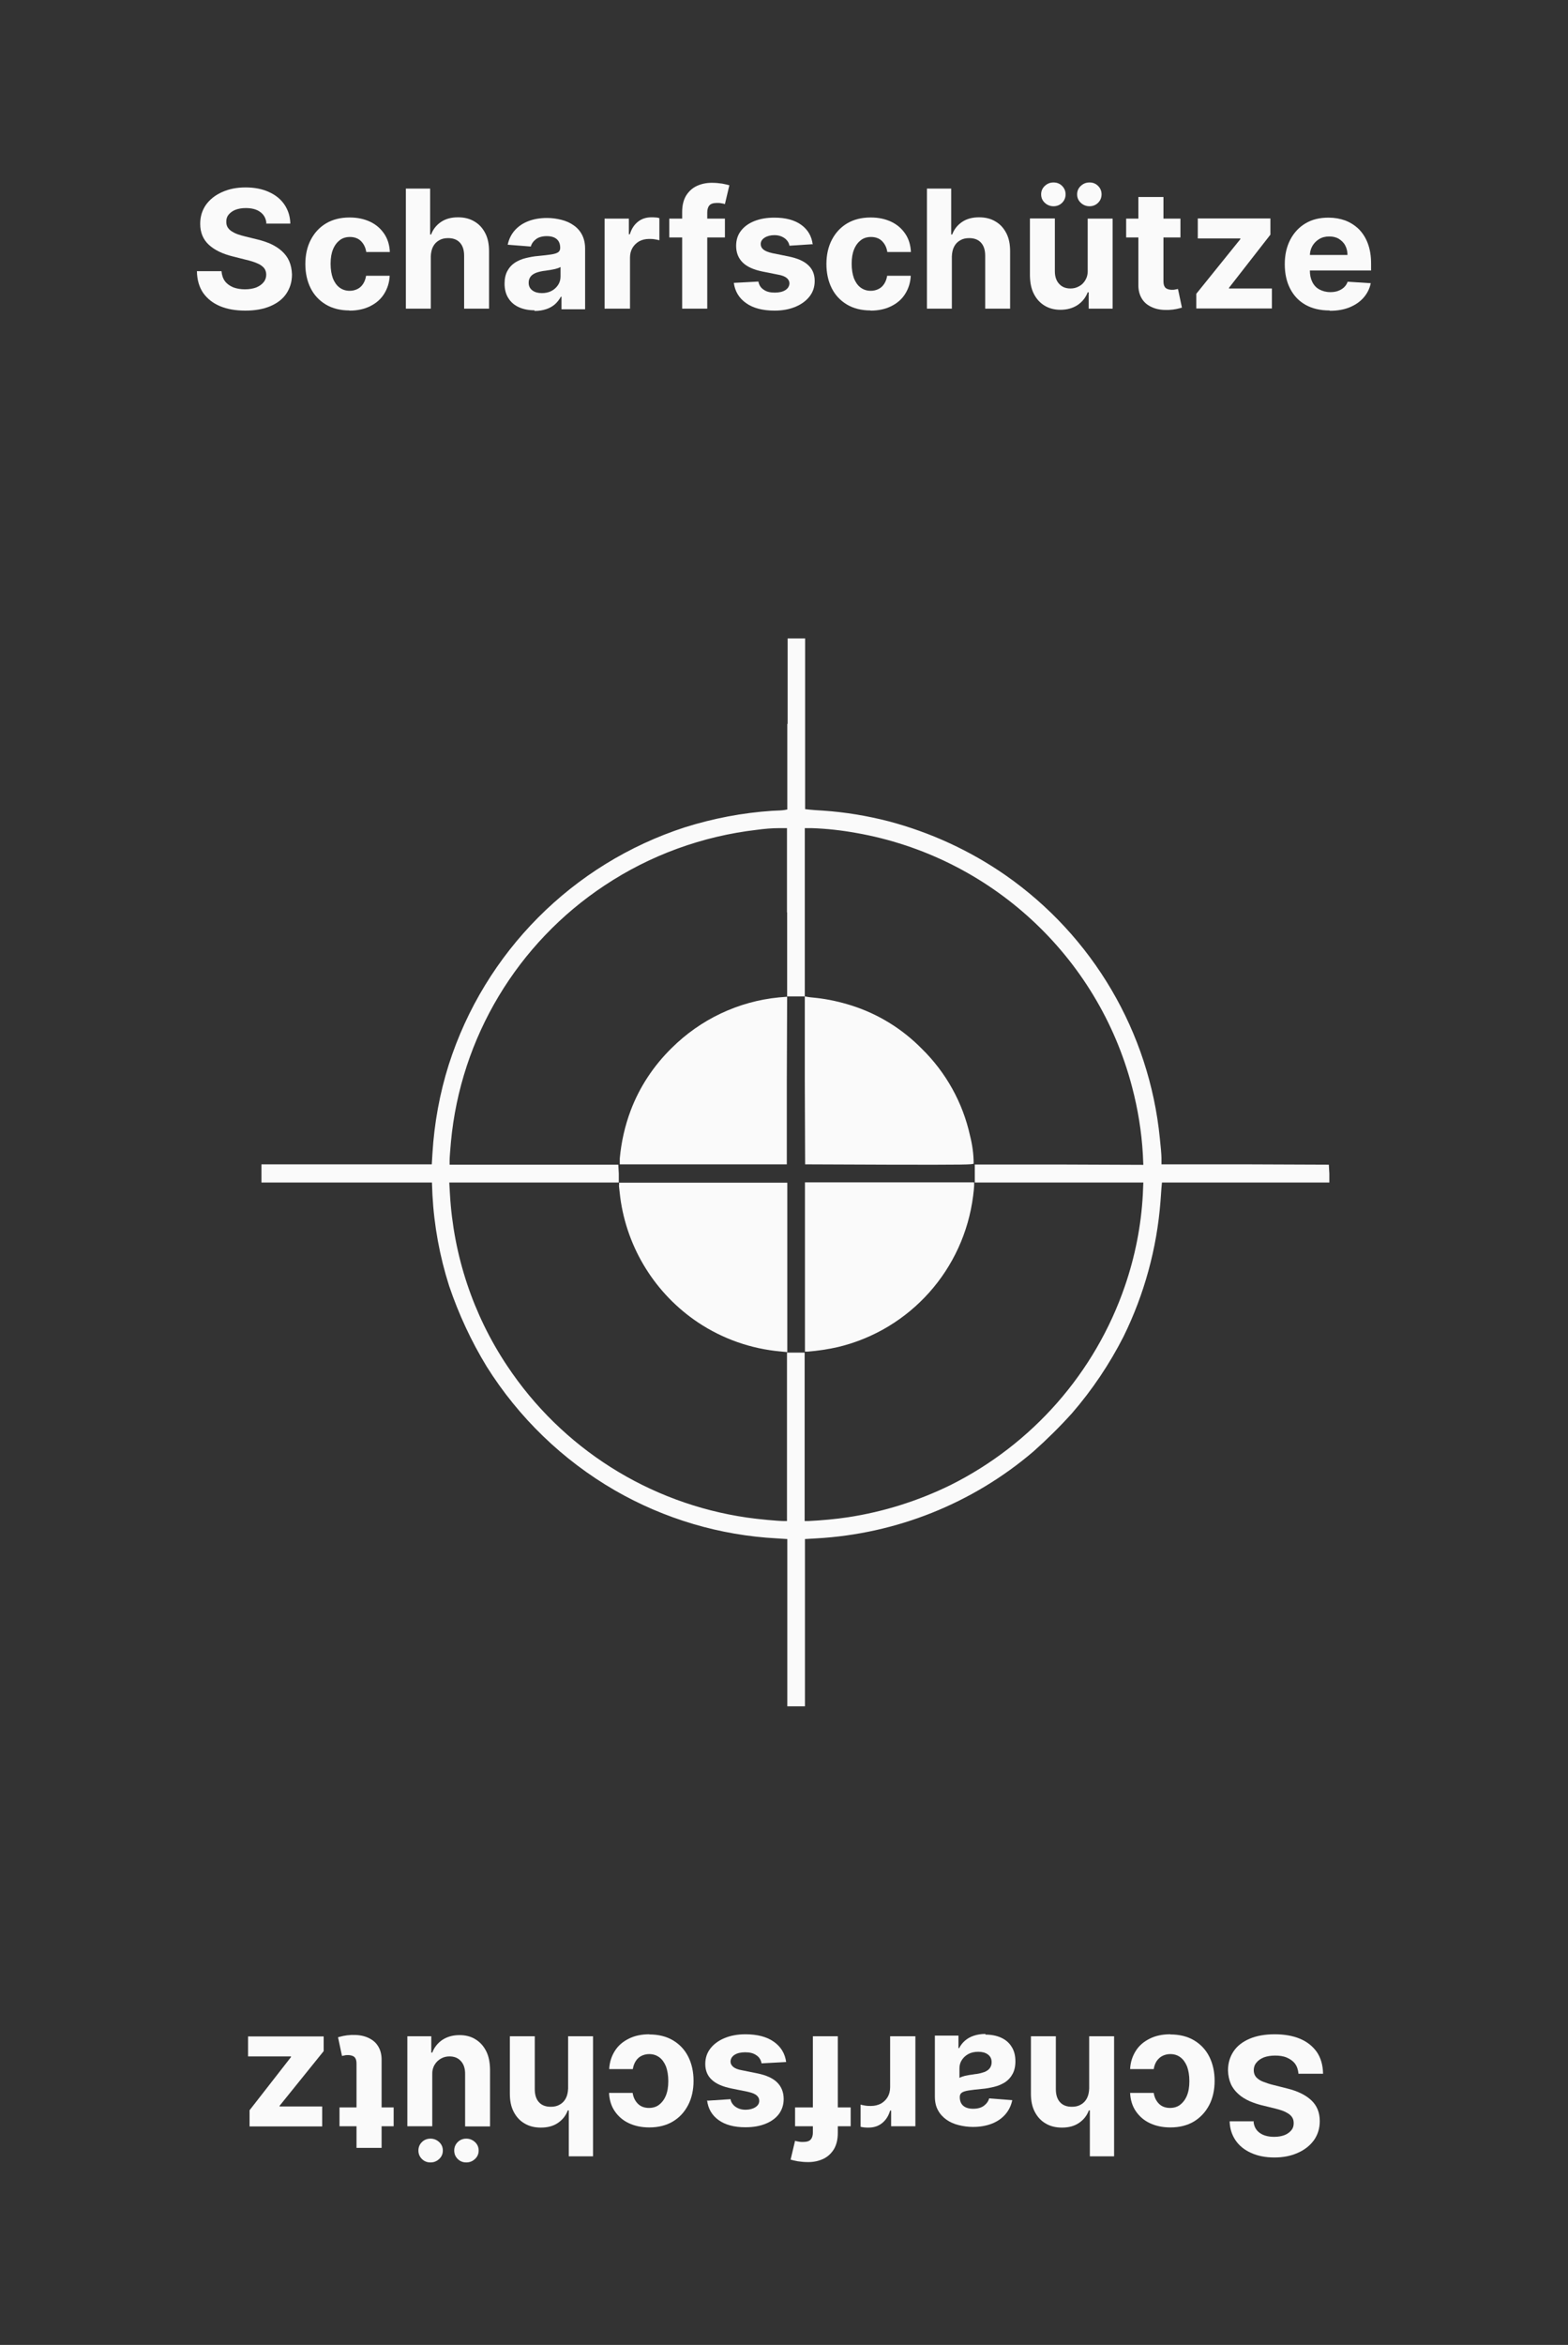 <?xml version="1.0" encoding="UTF-8"?>
<svg id="Layer_1" data-name="Layer 1" xmlns="http://www.w3.org/2000/svg" xmlns:xlink="http://www.w3.org/1999/xlink" viewBox="0 0 95 142">
  <rect x="0" y="0" width="95" height="142" fill="#333333" stroke="none"/>
  <defs>
    <style>
      .cls-1 {
        fill: none;
      }

      .cls-2 {
        isolation: isolate;
      }

      .cls-3 {
        fill: #fafafa;
      }

      .cls-4 {
        clip-path: url(#clippath);
      }
    </style>
    <clipPath id="clippath">
      <rect class="cls-1" width="95" height="142" rx="8" ry="8"/>
    </clipPath>
  </defs>
  <g class="cls-4">
    <g id="Sharpshooter_Package" data-name="Sharpshooter Package">
      <g id="Scharfschütze-2" class="cls-2">
        <g class="cls-2">
          <path class="cls-3" d="M16.14,13.51c-.03-.29-.15-.51-.37-.67-.21-.16-.51-.24-.88-.24-.25,0-.46.04-.64.11-.17.07-.3.17-.4.29s-.14.26-.14.42c0,.13.02.24.08.34.06.1.14.18.25.25.11.07.23.13.37.18s.29.09.45.13l.65.16c.32.07.61.17.87.28.26.12.49.26.69.44s.35.38.45.61.16.5.17.81c0,.45-.12.83-.34,1.16-.22.33-.55.58-.97.76-.42.18-.93.27-1.52.27s-1.1-.09-1.53-.27-.77-.45-1.02-.8c-.24-.35-.37-.79-.38-1.32h1.49c.02.24.09.45.21.61.12.16.29.28.5.37.21.08.45.12.71.12s.49-.04.68-.11c.19-.08.34-.18.45-.32.11-.13.16-.29.16-.46,0-.16-.05-.3-.14-.41-.1-.11-.24-.21-.42-.28-.18-.08-.41-.15-.67-.21l-.79-.2c-.61-.15-1.1-.38-1.45-.7-.35-.32-.53-.74-.53-1.28,0-.44.12-.82.35-1.15.24-.33.57-.59.98-.77.42-.19.89-.28,1.42-.28s1.01.09,1.42.28c.4.18.72.44.94.77.22.33.34.71.35,1.14h-1.47Z"/>
          <path class="cls-3" d="M21.18,18.8c-.56,0-1.04-.12-1.44-.36-.4-.24-.71-.57-.92-.99s-.32-.91-.32-1.46.11-1.05.33-1.47.52-.75.92-.99c.4-.24.88-.36,1.43-.36.48,0,.89.09,1.25.26s.64.42.85.73.32.68.34,1.1h-1.43c-.04-.27-.15-.49-.32-.66-.17-.17-.4-.25-.67-.25-.23,0-.44.06-.61.19-.17.13-.31.31-.41.55-.1.24-.15.53-.15.88s.05.64.14.89c.1.24.23.43.41.56.18.13.38.19.61.19.17,0,.33-.04.47-.11.14-.07.25-.17.34-.31.09-.14.15-.3.18-.49h1.43c-.02.42-.14.78-.34,1.1-.2.32-.48.56-.84.74-.36.18-.78.27-1.26.27Z"/>
          <path class="cls-3" d="M26.1,15.54v3.15h-1.51v-7.27h1.47v2.78h.06c.12-.32.32-.57.6-.76s.62-.28,1.03-.28c.38,0,.71.08.99.25.28.16.5.4.66.71.16.31.23.67.23,1.1v3.47h-1.51v-3.2c0-.34-.08-.6-.25-.79-.17-.19-.41-.28-.72-.28-.21,0-.39.04-.54.13-.16.09-.28.21-.37.38-.09.17-.13.37-.14.6Z"/>
          <path class="cls-3" d="M32.38,18.79c-.35,0-.66-.06-.93-.18-.27-.12-.49-.3-.64-.54-.16-.24-.24-.54-.24-.9,0-.3.06-.56.17-.76.11-.21.26-.37.45-.5.19-.12.41-.22.66-.28.25-.06.5-.11.77-.13.32-.03.57-.06.77-.09.19-.03.33-.07.42-.13.09-.06.13-.15.13-.26v-.02c0-.22-.07-.4-.21-.52s-.34-.18-.6-.18c-.27,0-.49.06-.65.18-.16.12-.27.27-.32.45l-1.4-.11c.07-.33.21-.62.42-.86.21-.24.48-.43.81-.56.33-.13.71-.2,1.15-.2.3,0,.59.04.87.11.28.07.53.18.74.33.22.15.39.34.51.57.12.23.19.51.19.84v3.68h-1.43v-.76h-.04c-.09.17-.21.32-.35.45-.15.13-.32.23-.53.3-.21.07-.44.11-.71.11ZM32.82,17.75c.22,0,.42-.04.59-.13.17-.09.3-.21.4-.36.1-.15.15-.32.15-.51v-.58s-.11.06-.19.08c-.08.03-.17.05-.28.07-.1.02-.2.04-.3.05-.1.02-.19.03-.28.04-.18.03-.33.07-.46.12-.13.06-.24.13-.31.23-.07.1-.11.21-.11.36,0,.21.08.36.23.47.15.11.34.16.57.16Z"/>
          <path class="cls-3" d="M36.63,18.69v-5.45h1.47v.95h.06c.1-.34.27-.59.5-.77s.5-.26.81-.26c.08,0,.16,0,.25.01.09,0,.16.02.23.04v1.34c-.07-.02-.17-.04-.29-.06-.12-.02-.24-.02-.34-.02-.22,0-.42.05-.59.14-.17.1-.31.23-.41.4-.1.17-.15.37-.15.59v3.09h-1.51Z"/>
          <path class="cls-3" d="M43.92,13.24v1.14h-3.37v-1.14h3.37ZM41.33,18.69v-5.85c0-.4.08-.72.23-.98.16-.26.37-.46.64-.59.27-.13.58-.2.92-.2.23,0,.44.02.64.05.19.04.34.07.43.1l-.27,1.14c-.06-.02-.13-.04-.22-.05-.09-.02-.17-.02-.26-.02-.22,0-.38.05-.46.15-.09.1-.13.25-.13.43v5.82h-1.51Z"/>
          <path class="cls-3" d="M49.21,14.79l-1.38.09c-.02-.12-.07-.23-.15-.32-.08-.1-.18-.17-.31-.23-.13-.06-.28-.09-.45-.09-.23,0-.43.05-.59.15s-.24.23-.24.39c0,.13.05.24.16.33s.28.16.54.22l.99.2c.53.11.93.28,1.19.53.26.24.39.56.39.95,0,.36-.1.67-.31.94-.21.27-.5.48-.86.63s-.78.23-1.26.23c-.72,0-1.3-.15-1.72-.45-.43-.3-.68-.71-.75-1.23l1.49-.08c.04.22.15.39.33.5.17.12.39.17.66.17s.48-.05.64-.15c.16-.1.24-.24.25-.4,0-.14-.06-.25-.17-.34-.11-.09-.29-.16-.53-.2l-.95-.19c-.53-.11-.93-.29-1.19-.55-.26-.26-.39-.6-.39-1,0-.35.09-.65.29-.91.19-.25.46-.45.81-.59.35-.14.75-.21,1.22-.21.69,0,1.23.15,1.63.44s.63.69.69,1.19Z"/>
          <path class="cls-3" d="M52.75,18.8c-.56,0-1.04-.12-1.44-.36-.4-.24-.71-.57-.92-.99s-.32-.91-.32-1.46.11-1.05.33-1.47.52-.75.92-.99c.4-.24.88-.36,1.43-.36.48,0,.89.09,1.25.26s.64.42.85.73.32.68.34,1.1h-1.43c-.04-.27-.15-.49-.32-.66-.17-.17-.4-.25-.67-.25-.23,0-.44.06-.61.19-.17.13-.31.31-.41.55-.1.24-.15.53-.15.88s.05.64.14.89c.1.24.23.43.41.56.18.13.38.19.61.19.17,0,.33-.04.47-.11.14-.07.25-.17.34-.31.09-.14.15-.3.18-.49h1.43c-.02.42-.14.78-.34,1.1-.2.32-.48.56-.84.74-.36.18-.78.27-1.26.27Z"/>
          <path class="cls-3" d="M57.67,15.54v3.15h-1.51v-7.27h1.47v2.78h.06c.12-.32.32-.57.6-.76s.62-.28,1.03-.28c.38,0,.71.08.99.25.28.16.5.4.66.71.16.31.23.67.23,1.1v3.47h-1.51v-3.2c0-.34-.08-.6-.25-.79-.17-.19-.41-.28-.72-.28-.21,0-.39.04-.54.13-.16.09-.28.21-.37.38-.09.17-.13.37-.14.6Z"/>
          <path class="cls-3" d="M65.9,16.37v-3.13h1.51v5.45h-1.45v-.99h-.06c-.12.32-.33.58-.61.77-.29.19-.63.29-1.04.29-.36,0-.68-.08-.96-.25-.28-.17-.49-.4-.65-.71-.16-.31-.23-.67-.24-1.1v-3.47h1.51v3.2c0,.32.09.58.26.76.17.19.4.28.69.28.18,0,.35-.04.51-.13.16-.08.29-.21.39-.38s.15-.37.14-.61ZM63.83,12.49c-.2,0-.38-.07-.53-.21-.15-.14-.22-.31-.22-.51s.07-.37.22-.51c.15-.14.32-.21.53-.21s.38.07.52.21c.14.14.21.31.21.51s-.07.37-.21.51c-.14.14-.32.21-.52.21ZM66.01,12.49c-.2,0-.38-.07-.53-.21s-.22-.31-.22-.51.07-.37.22-.51c.15-.14.32-.21.53-.21s.38.07.52.21c.14.14.21.31.21.51s-.07.37-.21.51c-.14.14-.32.21-.52.21Z"/>
          <path class="cls-3" d="M71.52,13.24v1.14h-3.29v-1.14h3.29ZM68.98,11.93h1.51v5.09c0,.14.02.25.06.32.04.08.1.13.18.16.08.03.17.05.27.05.07,0,.14,0,.21-.02.07-.01.12-.02.16-.03l.24,1.13c-.08.02-.18.05-.32.08-.14.03-.3.05-.5.06-.37.01-.68-.03-.96-.15s-.49-.28-.64-.52-.23-.53-.22-.89v-5.28Z"/>
          <path class="cls-3" d="M72.48,18.69v-.9l2.67-3.31v-.04h-2.58v-1.21h4.4v.98l-2.51,3.22v.04h2.6v1.21h-4.58Z"/>
          <path class="cls-3" d="M80.55,18.8c-.56,0-1.04-.11-1.45-.34s-.71-.55-.93-.97c-.22-.42-.33-.92-.33-1.49s.11-1.05.33-1.48c.22-.42.52-.75.92-.99.4-.24.86-.35,1.4-.35.36,0,.7.06,1.01.17.31.12.58.29.82.52.23.23.42.52.55.87.13.35.2.75.2,1.22v.42h-4.61v-.94h3.18c0-.22-.05-.41-.14-.58s-.23-.3-.39-.4c-.17-.1-.36-.14-.58-.14-.23,0-.43.05-.61.16-.18.11-.31.25-.41.42-.1.18-.15.37-.15.59v.89c0,.27.05.5.15.7.1.2.24.35.43.45s.4.16.66.16c.17,0,.32-.02.46-.07.14-.05.26-.12.36-.21.1-.09.18-.21.23-.35l1.4.09c-.07.34-.22.63-.44.88-.22.25-.5.44-.84.58-.34.14-.74.21-1.19.21Z"/>
        </g>
      </g>
      <g id="Scharfschütz-2" class="cls-2">
        <g class="cls-2">
          <path class="cls-3" d="M75.95,128.49c.03.29.15.51.37.67.22.16.51.24.88.24.25,0,.46-.04.64-.11.17-.07.3-.17.4-.29s.14-.26.14-.42c0-.13-.02-.24-.08-.34-.06-.1-.14-.18-.25-.25-.11-.07-.23-.13-.37-.18s-.29-.09-.45-.13l-.65-.16c-.32-.07-.61-.17-.87-.28-.26-.12-.5-.26-.69-.44-.19-.17-.35-.38-.45-.61s-.16-.5-.17-.81c0-.45.12-.83.34-1.16.22-.33.55-.58.97-.76.42-.18.93-.27,1.52-.27s1.1.09,1.53.27.77.45,1.02.8c.24.35.37.79.38,1.32h-1.49c-.02-.24-.09-.45-.21-.61-.12-.16-.29-.28-.5-.37s-.45-.12-.71-.12-.49.04-.68.11c-.19.08-.34.18-.45.32-.11.13-.16.29-.16.46,0,.16.05.3.14.41.1.11.24.21.42.28s.41.15.67.21l.79.2c.61.15,1.1.38,1.45.7.35.32.53.74.53,1.28,0,.44-.12.82-.35,1.15-.24.33-.57.59-.98.77-.42.19-.89.28-1.42.28s-1.01-.09-1.42-.28c-.4-.18-.72-.44-.94-.77s-.34-.71-.35-1.14h1.47Z"/>
          <path class="cls-3" d="M70.91,123.2c.56,0,1.04.12,1.44.36.4.24.71.57.92.99.21.42.32.91.32,1.46s-.11,1.05-.33,1.47-.53.75-.92.99c-.4.24-.88.36-1.43.36-.48,0-.89-.09-1.25-.26s-.64-.42-.85-.73c-.21-.31-.32-.68-.34-1.1h1.43c.04.27.15.49.32.66.17.17.4.25.67.25.23,0,.44-.06.61-.19.17-.13.31-.31.41-.55s.15-.53.15-.88-.05-.64-.14-.89c-.1-.24-.23-.43-.41-.56-.17-.13-.38-.19-.61-.19-.17,0-.33.04-.47.11-.14.07-.25.17-.35.31-.09.14-.15.3-.18.49h-1.43c.02-.42.14-.78.34-1.1.2-.32.48-.56.84-.74.35-.18.77-.27,1.26-.27Z"/>
          <path class="cls-3" d="M65.99,126.46v-3.15h1.51v7.27h-1.47v-2.78h-.06c-.12.32-.32.57-.6.76s-.62.28-1.03.28c-.38,0-.71-.08-.99-.25-.28-.16-.5-.4-.66-.71-.16-.31-.23-.67-.23-1.1v-3.47h1.51v3.2c0,.34.08.6.25.79.17.19.41.28.72.28.21,0,.39-.04.54-.13.16-.09.28-.21.37-.38.09-.17.13-.37.14-.6Z"/>
          <path class="cls-3" d="M59.71,123.21c.35,0,.66.06.93.18.27.12.49.3.64.54.16.24.24.54.24.9,0,.3-.06.56-.17.76-.11.21-.26.37-.45.5-.19.12-.41.22-.66.28-.25.06-.5.11-.77.13-.32.03-.57.06-.77.09-.19.03-.33.07-.42.13-.09.06-.13.15-.13.26v.02c0,.22.07.4.21.52s.34.18.6.18c.27,0,.49-.06.65-.18.16-.12.27-.27.32-.45l1.4.11c-.07.33-.21.62-.42.86-.21.24-.48.43-.81.56-.33.13-.71.2-1.15.2-.3,0-.59-.04-.87-.11-.28-.07-.53-.18-.74-.33s-.39-.34-.51-.57c-.13-.23-.19-.51-.19-.84v-3.68h1.43v.76h.04c.09-.17.2-.32.35-.45.15-.13.32-.23.53-.3.21-.07.44-.11.71-.11ZM59.27,124.25c-.22,0-.42.04-.59.13-.17.09-.3.21-.4.36-.1.15-.15.32-.15.51v.58s.11-.06.19-.08c.08-.03.17-.05.28-.07.1-.02.2-.04.31-.05.1-.02.19-.03.28-.04.18-.03.33-.07.47-.12.13-.06.24-.13.31-.23.07-.1.11-.21.11-.36,0-.21-.08-.36-.23-.47-.15-.11-.34-.16-.57-.16Z"/>
          <path class="cls-3" d="M55.46,123.31v5.45h-1.47v-.95h-.06c-.1.34-.27.59-.5.77s-.5.26-.81.26c-.08,0-.16,0-.25-.01s-.16-.02-.23-.04v-1.34c.07.02.17.04.29.06.12.02.24.02.34.02.22,0,.42-.05.6-.14.17-.1.31-.23.41-.4.1-.17.15-.37.15-.59v-3.09h1.51Z"/>
          <path class="cls-3" d="M50.76,123.31v5.85c0,.4-.08.72-.23.98-.16.26-.37.46-.64.59-.27.13-.58.2-.92.2-.23,0-.44-.02-.64-.05-.19-.04-.34-.07-.43-.1l.27-1.14c.06.02.13.04.22.05.09.02.18.02.27.02.22,0,.38-.05.46-.15.09-.1.13-.25.13-.43v-5.82h1.51ZM48.17,128.76v-1.14h3.37v1.14h-3.37Z"/>
          <path class="cls-3" d="M42.88,127.21l1.38-.09c.02.12.07.23.15.32.08.1.18.17.31.23.13.06.28.09.45.09.23,0,.43-.05.59-.15s.24-.23.24-.39c0-.13-.05-.24-.16-.33-.1-.09-.28-.16-.54-.22l-.99-.2c-.53-.11-.93-.28-1.19-.53-.26-.24-.39-.56-.39-.95,0-.36.1-.67.31-.94.21-.27.5-.48.86-.63s.78-.23,1.26-.23c.72,0,1.3.15,1.72.45.43.3.68.71.75,1.23l-1.49.08c-.04-.22-.15-.39-.33-.5-.17-.12-.39-.17-.66-.17s-.48.05-.64.15c-.16.1-.24.24-.25.4,0,.14.06.25.17.34s.29.16.53.2l.94.19c.53.11.93.29,1.19.55s.39.6.39,1c0,.35-.1.65-.29.91-.19.25-.46.45-.81.59-.35.14-.75.21-1.22.21-.69,0-1.23-.15-1.63-.44s-.63-.69-.69-1.19Z"/>
          <path class="cls-3" d="M39.34,123.2c.56,0,1.04.12,1.44.36.4.24.71.57.92.99.21.42.32.91.32,1.46s-.11,1.05-.33,1.47-.52.75-.92.99c-.4.24-.88.36-1.43.36-.48,0-.89-.09-1.25-.26s-.64-.42-.85-.73c-.21-.31-.32-.68-.34-1.1h1.43c.04.27.15.49.32.66.17.17.4.25.67.25.23,0,.44-.06.61-.19.17-.13.31-.31.41-.55.1-.24.15-.53.15-.88s-.05-.64-.14-.89c-.1-.24-.23-.43-.41-.56s-.38-.19-.61-.19c-.17,0-.33.04-.47.11-.14.07-.25.17-.34.31-.09.14-.15.3-.18.49h-1.43c.02-.42.14-.78.34-1.1.2-.32.48-.56.84-.74.35-.18.77-.27,1.26-.27Z"/>
          <path class="cls-3" d="M34.42,126.46v-3.15h1.51v7.27h-1.47v-2.78h-.06c-.12.32-.32.57-.6.76s-.62.28-1.03.28c-.38,0-.71-.08-.99-.25-.28-.16-.5-.4-.66-.71-.16-.31-.23-.67-.23-1.1v-3.47h1.51v3.2c0,.34.08.6.25.79.17.19.41.28.72.28.21,0,.39-.04.54-.13.16-.09.28-.21.37-.38.09-.17.13-.37.14-.6Z"/>
          <path class="cls-3" d="M26.19,125.63v3.13h-1.51v-5.45h1.45v.99h.06c.12-.32.33-.58.61-.77.29-.19.63-.29,1.04-.29.36,0,.69.08.96.25.28.17.49.4.65.71.16.31.23.67.24,1.1v3.47h-1.51v-3.2c0-.32-.09-.58-.26-.76-.17-.19-.4-.28-.69-.28-.18,0-.35.04-.51.13s-.29.21-.39.38c-.1.17-.15.37-.14.61ZM26.08,129.51c.2,0,.38.07.53.21.15.14.22.31.22.51s-.07.37-.22.51c-.15.14-.32.21-.53.21s-.38-.07-.52-.21c-.14-.14-.21-.31-.21-.51s.07-.37.21-.51.32-.21.52-.21ZM28.25,129.51c.2,0,.38.07.53.21.15.14.22.31.22.51s-.07.37-.22.51c-.15.14-.32.21-.53.21s-.38-.07-.52-.21c-.14-.14-.21-.31-.21-.51s.07-.37.21-.51.32-.21.52-.21Z"/>
          <path class="cls-3" d="M23.11,130.07h-1.51v-5.09c0-.14-.02-.25-.06-.32-.04-.08-.1-.13-.18-.16-.08-.03-.17-.05-.27-.05-.07,0-.14,0-.21.02s-.13.02-.16.03l-.24-1.13c.08-.02.18-.05.32-.08.14-.03.3-.05.5-.06.36-.01.68.03.96.15s.49.28.64.52c.15.23.23.53.22.89v5.28ZM20.57,128.76v-1.14h3.28v1.14h-3.28Z"/>
          <path class="cls-3" d="M19.61,123.31v.9l-2.67,3.31v.04h2.58v1.21h-4.4v-.98l2.51-3.22v-.04h-2.6v-1.21h4.58Z"/>
        </g>
      </g>
      <g id="Target_icon" data-name="Target icon">
        <path id="Path_8298" data-name="Path 8298" class="cls-3" d="M47.7,43.85v5.17l-.16.03c-.09.02-.43.04-.76.05-1.8.12-3.57.46-5.29,1-6.8,2.21-12.12,7.56-14.3,14.37-.55,1.74-.88,3.55-.99,5.38l-.04.66h-10.32v1.1h10.33l.03.75c.1,1.87.44,3.72,1.01,5.51.58,1.71,1.34,3.35,2.28,4.89,1.94,3.09,4.6,5.66,7.76,7.49,3,1.73,6.37,2.73,9.83,2.91l.62.04v10.13h1.07v-10.13l.69-.04c4.84-.27,9.46-2.11,13.15-5.26.82-.73,1.6-1.5,2.34-2.32,1.22-1.41,2.27-2.97,3.12-4.64,1.26-2.56,2.02-5.34,2.24-8.18.02-.28.05-.65.06-.83l.03-.32h10.14v-.54s-.03-.54-.03-.54l-5.07-.02h-5.07s0-.39,0-.39c0-.21-.05-.75-.1-1.2-.64-6.42-4.06-12.23-9.35-15.92-2.16-1.5-4.56-2.6-7.1-3.27-1.29-.33-2.61-.55-3.94-.64-.31-.02-.68-.04-.83-.06l-.27-.03v-10.34h-1.06v5.17ZM47.69,55.25v5.11s-.5.04-.5.04c-2.46.24-4.75,1.33-6.5,3.07-1.09,1.07-1.94,2.35-2.48,3.78-.35.93-.57,1.91-.66,2.9v.36s10.12,0,10.12,0v-5.09s.02-5.08.02-5.08h1.07v5.08s.02,5.09.02,5.09l5.09.02c4.63.01,5.09,0,5.12-.07,0-.57-.08-1.14-.22-1.69-.44-2-1.46-3.83-2.92-5.26-1.19-1.21-2.65-2.11-4.26-2.62-.7-.22-1.41-.38-2.14-.46-.19-.02-.43-.04-.52-.06l-.17-.03v-10.19h.43c.9.03,1.79.13,2.68.29,8.1,1.42,14.64,7.43,16.72,15.39.35,1.33.57,2.68.65,4.05l.03.66-5.1-.02h-5.11s0,1.09,0,1.09h10.21l-.03.72c-.1,1.89-.47,3.76-1.09,5.56-1.8,5.24-5.6,9.56-10.56,12.04-1.96.96-4.05,1.62-6.21,1.95-.8.12-1.6.19-2.41.23h-.22v-10.2h-1.07v10.2h-.17c-.37,0-1.58-.11-2.25-.21-5.94-.86-11.22-4.2-14.54-9.2-2.06-3.09-3.25-6.68-3.46-10.39l-.04-.7h10.27v-.54s-.03-.54-.03-.54h-10.22v-.27c0-.15.04-.65.08-1.11.59-6.32,4.02-12.03,9.31-15.53,2.77-1.84,5.94-2.99,9.24-3.37.44-.06.89-.1,1.34-.1h.47s0,5.1,0,5.1Z"/>
        <path id="Path_8299" data-name="Path 8299" class="cls-3" d="M37.5,71.76c0,.09.04.42.08.76.41,3.08,2.13,5.84,4.72,7.57,1.49.99,3.2,1.59,4.98,1.75l.42.04v-10.26h-10.19v.15Z"/>
        <path id="Path_8300" data-name="Path 8300" class="cls-3" d="M48.77,76.73v5.12h.17c.62-.05,1.23-.14,1.84-.28,4.37-1.05,7.62-4.7,8.18-9.16.03-.23.06-.52.06-.62v-.19h-10.25v5.12Z"/>
      </g>
    </g>
  </g>
</svg>